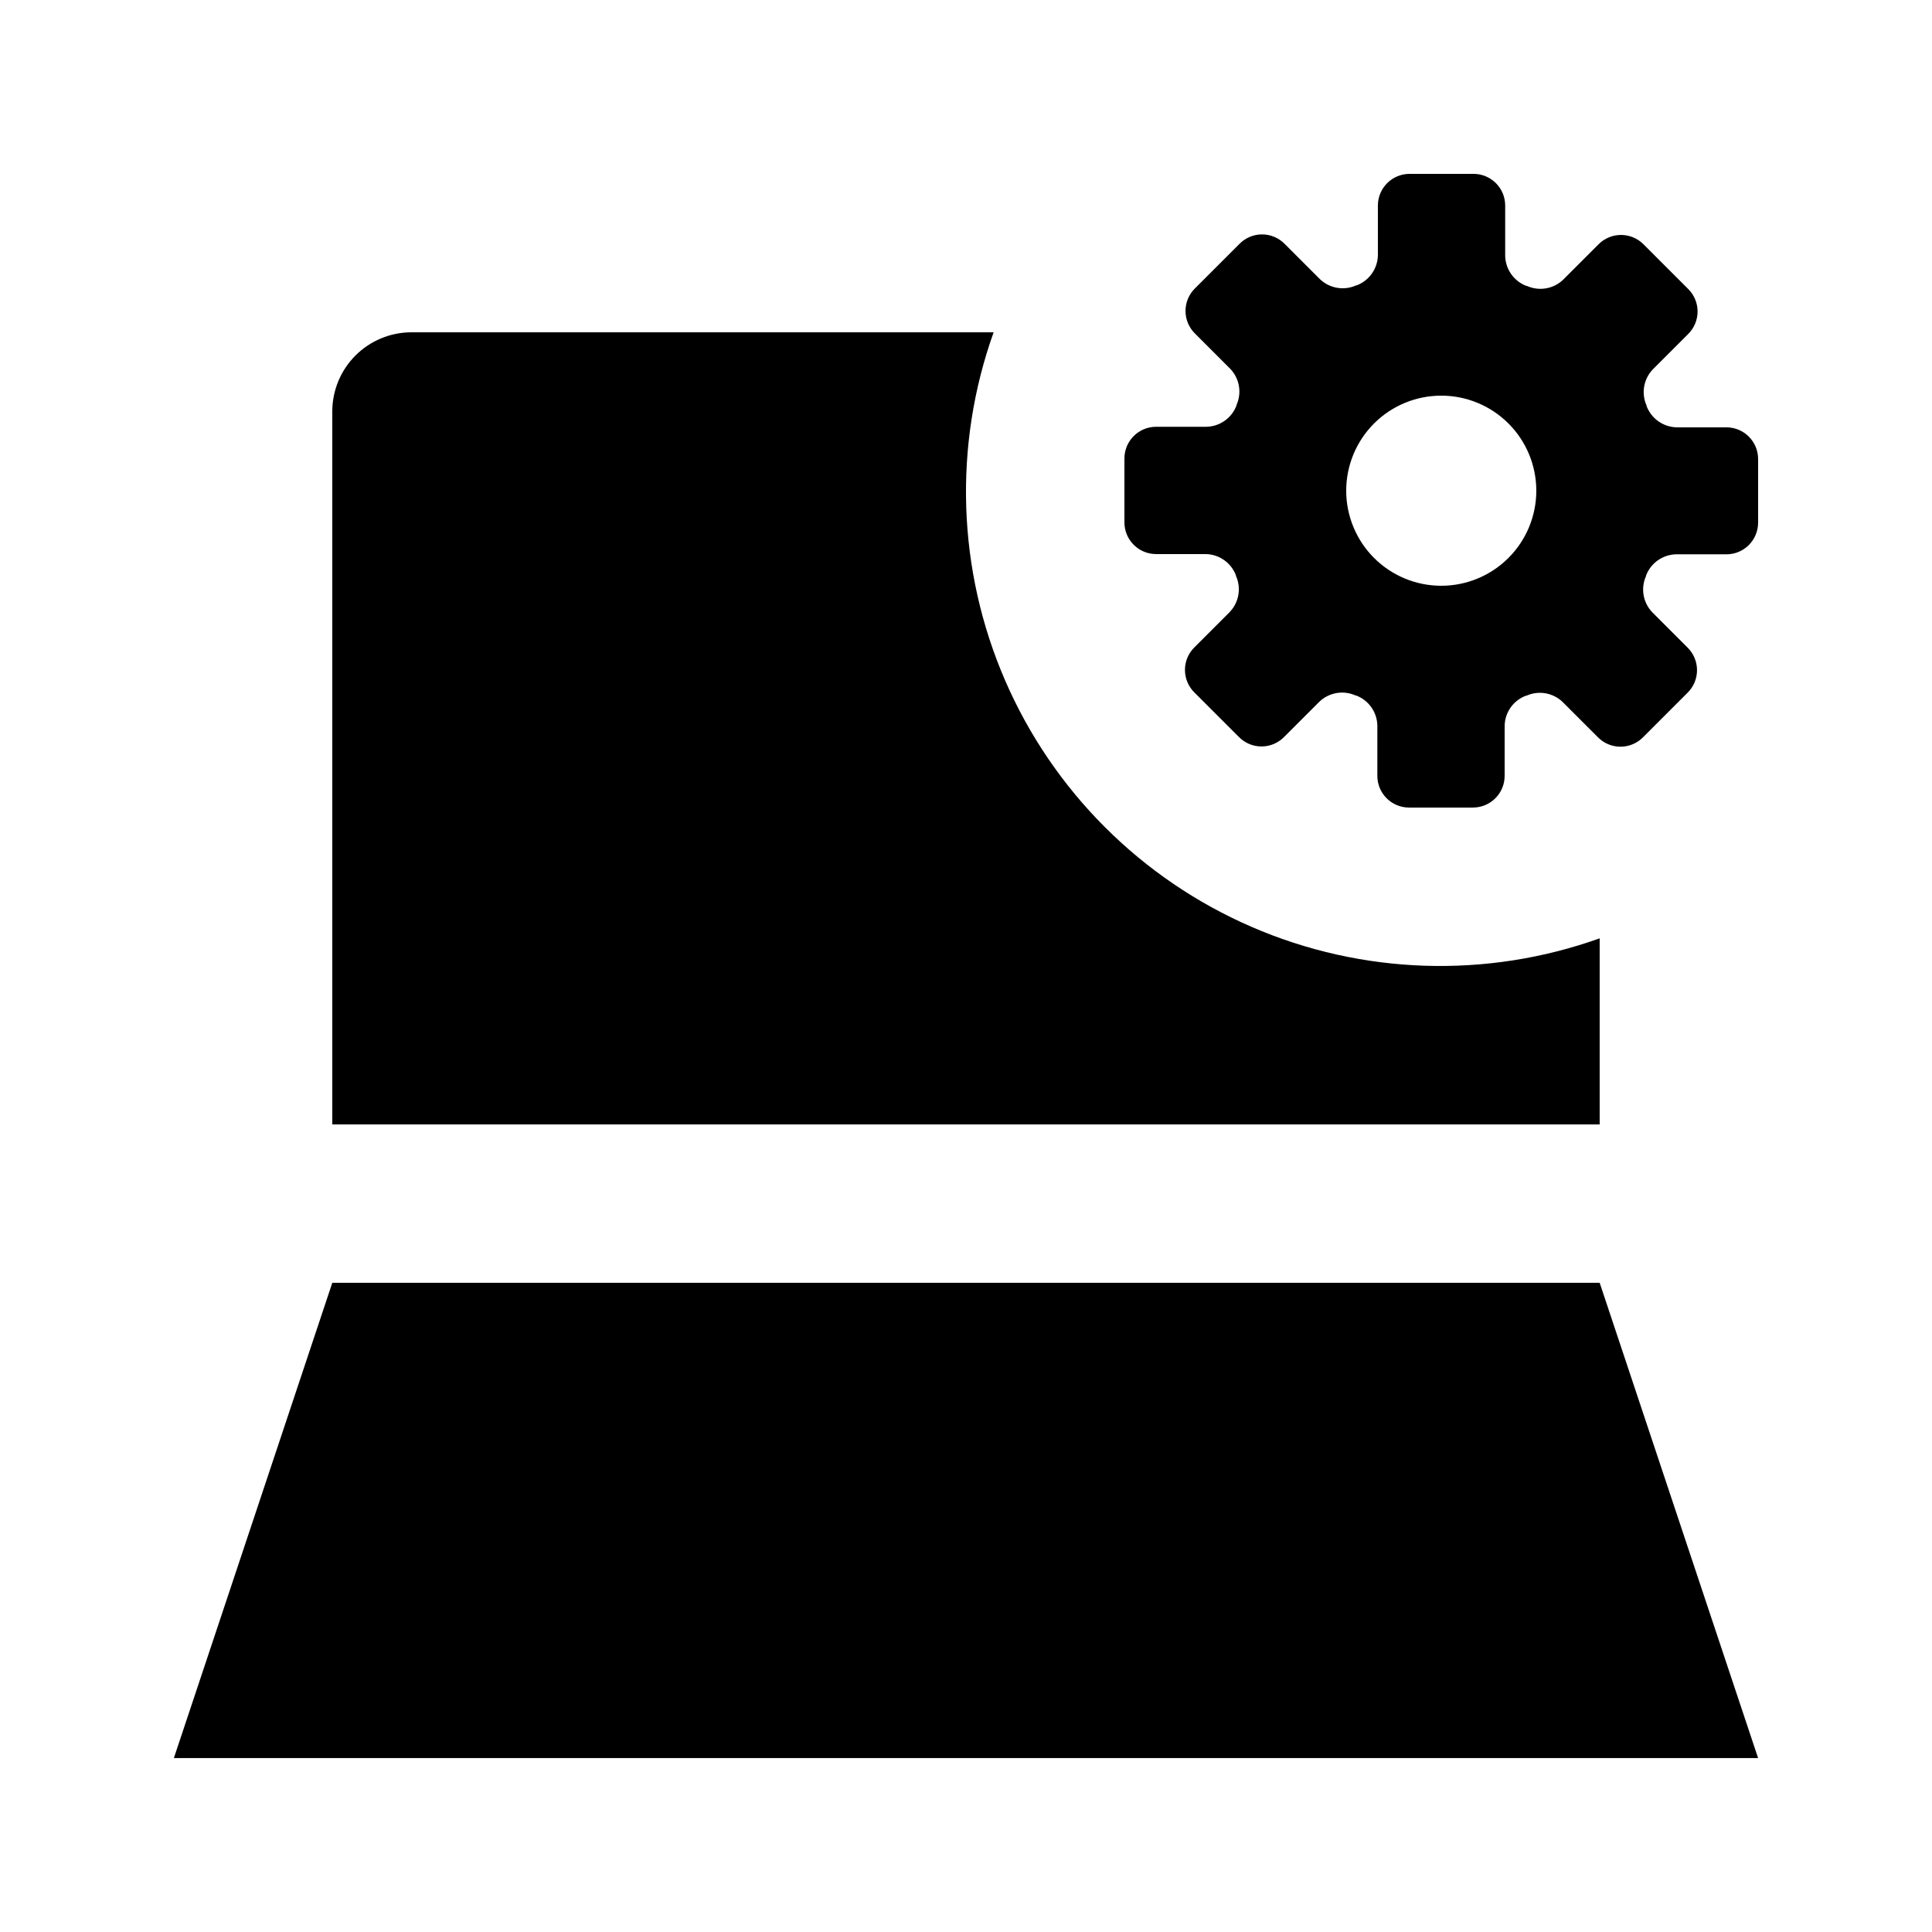 <?xml version="1.0" encoding="UTF-8"?>
<!-- Uploaded to: ICON Repo, www.svgrepo.com, Generator: ICON Repo Mixer Tools -->
<svg fill="#000000" width="800px" height="800px" version="1.1" viewBox="144 144 512 512" xmlns="http://www.w3.org/2000/svg">
 <g>
  <path d="m601.52 257.25h-13.184c-3.562-0.082-6.719-2.316-7.977-5.648v-0.125c-1.457-3.246-0.793-7.055 1.68-9.613l9.32-9.32v-0.004c1.609-1.578 2.516-3.738 2.516-5.992 0-2.254-0.906-4.414-2.516-5.992l-11.777-11.777c-1.578-1.609-3.738-2.516-5.992-2.516s-4.414 0.906-5.996 2.516l-9.32 9.32c-2.559 2.473-6.367 3.137-9.613 1.68h-0.125c-3.336-1.258-5.57-4.414-5.648-7.977v-13.328c0-2.231-0.883-4.363-2.457-5.938-1.578-1.578-3.711-2.461-5.938-2.461h-16.941c-4.637 0-8.398 3.758-8.398 8.398v13.184-0.004c-0.078 3.562-2.312 6.719-5.644 7.977h-0.129c-3.246 1.457-7.051 0.793-9.613-1.676l-9.32-9.32c-1.578-1.609-3.738-2.516-5.992-2.516-2.254 0-4.414 0.906-5.992 2.516l-11.777 11.777v-0.004c-1.609 1.582-2.516 3.738-2.516 5.996 0 2.254 0.906 4.414 2.516 5.992l9.32 9.32c2.469 2.562 3.137 6.367 1.68 9.613v0.125c-1.258 3.336-4.418 5.57-7.977 5.648h-13.332c-4.637 0-8.395 3.758-8.395 8.398v16.938c0 4.641 3.758 8.398 8.395 8.398h13.184c3.562 0.078 6.719 2.312 7.977 5.648v0.125c1.457 3.246 0.793 7.051-1.68 9.613l-9.32 9.32c-1.609 1.578-2.516 3.738-2.516 5.992 0 2.258 0.906 4.414 2.516 5.996l11.777 11.777v-0.004c1.578 1.609 3.738 2.516 5.992 2.516s4.414-0.906 5.992-2.516l9.32-9.32h0.004c2.559-2.469 6.367-3.133 9.613-1.676h0.125c3.34 1.246 5.578 4.41 5.648 7.977v13.328c0 4.637 3.758 8.398 8.395 8.398h16.941c2.227 0 4.363-0.887 5.938-2.461 1.574-1.574 2.461-3.711 2.461-5.938v-13.266c0.066-3.566 2.305-6.731 5.644-7.977h0.125c3.25-1.457 7.055-0.793 9.617 1.68l9.32 9.32c1.578 1.609 3.738 2.516 5.992 2.516 2.254 0 4.414-0.906 5.992-2.516l11.777-11.777c1.609-1.578 2.516-3.738 2.516-5.992 0-2.258-0.906-4.418-2.516-5.996l-9.32-9.32c-2.473-2.559-3.137-6.367-1.68-9.613v-0.125c1.258-3.336 4.414-5.57 7.977-5.648h13.332c2.227 0 4.363-0.883 5.938-2.457 1.574-1.578 2.457-3.711 2.457-5.938v-16.859c0-4.637-3.758-8.395-8.395-8.395zm-75.574 41.984c-6.68 0-13.086-2.656-17.812-7.379-4.723-4.727-7.375-11.133-7.375-17.812 0-6.684 2.652-13.09 7.375-17.812 4.727-4.727 11.133-7.379 17.812-7.379 6.684 0 13.09 2.652 17.812 7.379 4.727 4.723 7.379 11.129 7.379 17.812 0 6.68-2.652 13.086-7.379 17.812-4.723 4.723-11.129 7.379-17.812 7.379z"/>
  <path d="m232.06 483.96-41.984 125.95h419.84l-41.984-125.95z"/>
  <path d="m567.93 392.67c-30.031 10.73-63.016 9.641-92.273-3.051-29.258-12.688-52.598-36.027-65.285-65.281-12.688-29.258-13.781-62.246-3.051-92.277h-154.27c-5.566 0-10.906 2.211-14.844 6.148s-6.148 9.277-6.148 14.844v188.93h335.87z"/>
 </g>
</svg>